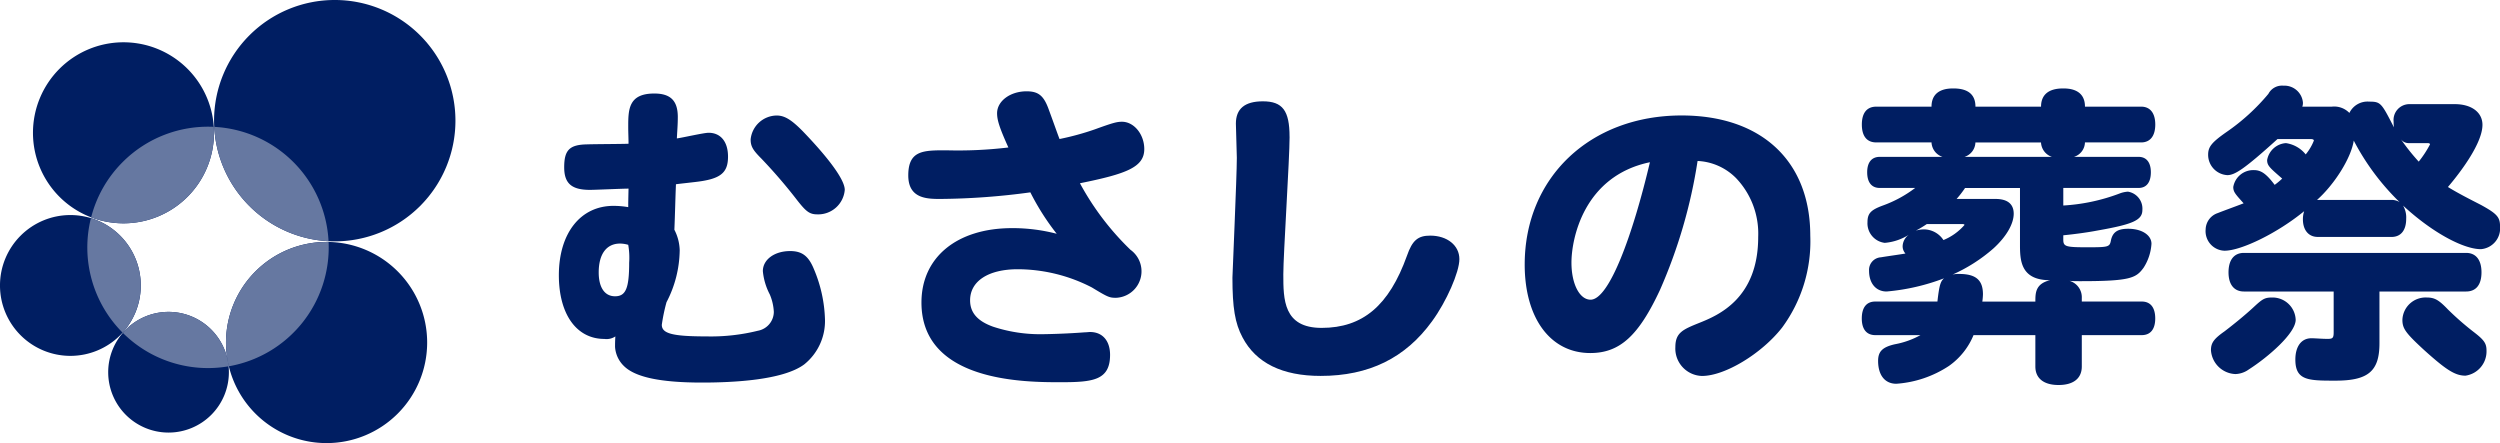 <?xml version="1.0" encoding="UTF-8"?> <svg xmlns="http://www.w3.org/2000/svg" xmlns:xlink="http://www.w3.org/1999/xlink" width="292.453" height="51.833" viewBox="0 0 292.453 51.833"><defs><clipPath id="clip-path"><rect id="長方形_2791" data-name="長方形 2791" width="292.453" height="51.833" transform="translate(0 0)" fill="none"></rect></clipPath></defs><g id="グループ_529" data-name="グループ 529" transform="translate(0 0)"><g id="グループ_528" data-name="グループ 528" clip-path="url(#clip-path)"><path id="パス_25918" data-name="パス 25918" d="M79.511,29.33a13.4,13.4,0,0,1-1.542,6.022,20.911,20.911,0,0,0-.55,2.642c0,1.028,1.247,1.359,5.249,1.359a22.831,22.831,0,0,0,5.984-.661,2.269,2.269,0,0,0,1.872-2.2,5.952,5.952,0,0,0-.476-2.055,7.3,7.3,0,0,1-.808-2.717c0-1.359,1.358-2.35,3.193-2.35,1.358,0,2.13.551,2.755,2.056a16.222,16.222,0,0,1,1.32,5.984,6.5,6.5,0,0,1-2.423,5.213c-2.5,1.873-8.442,2.13-11.967,2.13-4.847,0-7.82-.624-9.142-1.946a3.407,3.407,0,0,1-1.027-2.24c0-.844.035-1.064.035-1.211a1.857,1.857,0,0,1-1.283.293c-3.268,0-5.325-2.9-5.325-7.452,0-4.92,2.534-8.114,6.388-8.114a10.2,10.2,0,0,1,1.727.148c0-.478,0-.515.035-2.166-.734,0-3.891.146-4.515.146-2.166,0-3.011-.771-3.011-2.644,0-2.018.624-2.642,2.68-2.679,1.249-.037,3.928-.037,4.846-.073,0-.662-.035-1.286-.035-1.947,0-2.018,0-3.928,3.046-3.928,1.909,0,2.753.845,2.753,2.753,0,.918-.073,1.69-.11,2.5.588-.073,3.158-.661,3.708-.661,1.432,0,2.276,1.065,2.276,2.79,0,1.947-.918,2.644-3.891,2.974-1.249.147-1.652.184-2.2.257-.074,1.763-.11,3.561-.184,5.324a5.511,5.511,0,0,1,.625,2.459m-6.976-.844c-1.579,0-2.5,1.211-2.5,3.377,0,1.763.7,2.79,1.911,2.79,1.248,0,1.652-.917,1.652-3.927a8.821,8.821,0,0,0-.11-2.093,3.535,3.535,0,0,0-.956-.147m21.441-13.07c.918.955,4.845,5.066,4.845,6.792a3.119,3.119,0,0,1-3.194,2.863c-.953,0-1.357-.33-2.569-1.908a61.1,61.1,0,0,0-4-4.626c-.992-.991-1.247-1.432-1.247-2.239a3.1,3.1,0,0,1,3.046-2.791c.917,0,1.725.477,3.121,1.909" fill="#001e62"></path><path id="パス_25919" data-name="パス 25919" d="M110.069,23.273c-1.579,0-3.818,0-3.818-2.753,0-2.937,1.762-2.937,4.442-2.937a49.532,49.532,0,0,0,7.269-.331c-1.028-2.276-1.322-3.194-1.322-4,0-1.432,1.542-2.57,3.451-2.57,1.395,0,2.02.514,2.607,2.166.624,1.689,1.028,2.864,1.248,3.414a31.509,31.509,0,0,0,4.149-1.137c2.129-.772,2.57-.882,3.157-.882,1.4,0,2.607,1.469,2.607,3.194,0,2.129-2.093,2.9-7.526,4a31.771,31.771,0,0,0,5.91,7.783,3.1,3.1,0,0,1-1.689,5.616c-.771,0-.954-.073-2.826-1.21a18.99,18.99,0,0,0-8.664-2.13c-3.452,0-5.581,1.395-5.581,3.634,0,1.432.844,2.423,2.68,3.084a17.539,17.539,0,0,0,5.727.881c.294,0,2.643-.036,4.993-.219.221,0,.478-.038.624-.038,1.469,0,2.35,1.029,2.35,2.68,0,2.975-2.019,3.194-5.764,3.194-4.149,0-16.3,0-16.3-9.325,0-5.286,4.148-8.7,10.609-8.7a20.5,20.5,0,0,1,5.214.66,28.524,28.524,0,0,1-3.084-4.846,81.514,81.514,0,0,1-10.463.771" fill="#001e62"></path><path id="パス_25920" data-name="パス 25920" d="M150.858,16c0,2.569-.734,13.8-.734,16.08,0,2.937,0,6.277,4.479,6.277,4.809,0,7.893-2.606,9.986-8.443.624-1.8,1.284-2.35,2.717-2.35,1.982,0,3.414,1.138,3.414,2.753,0,1.506-1.505,4.957-3.2,7.27-3.12,4.3-7.378,6.388-13.033,6.388-4.478,0-7.562-1.505-9.141-4.516-.881-1.652-1.175-3.487-1.175-6.976,0-.44.514-11.784.514-14.023,0-.625-.11-3.415-.11-4,0-1.726,1.028-2.606,3.157-2.606,2.313,0,3.121,1.1,3.121,4.148" fill="#001e62"></path><path id="パス_25921" data-name="パス 25921" d="M194.185,33.92c-2.5,5.36-4.7,7.379-8.151,7.379-4.663,0-7.673-4.075-7.673-10.353,0-10.169,7.636-17.439,18.357-17.439,9.324,0,15.051,5.324,15.051,14.062a17.009,17.009,0,0,1-3.3,10.757c-2.387,3.046-6.682,5.653-9.363,5.653a3.206,3.206,0,0,1-3.12-3.377c0-1.689.881-2.057,2.79-2.827,2.2-.881,6.9-2.827,6.9-10.06A9.4,9.4,0,0,0,203.1,20.85a6.756,6.756,0,0,0-4.515-2.019,59.948,59.948,0,0,1-4.4,15.089m-10.354-3.194c0,2.5.955,4.332,2.239,4.332,2.166,0,4.92-7.526,6.94-16.08-7.747,1.615-9.179,8.958-9.179,11.748" fill="#001e62"></path><path id="パス_25922" data-name="パス 25922" d="M241.365,28.009c0,.845.258.918,2.865.918,2.46,0,2.569-.037,2.716-.844.22-.955.808-1.322,2.019-1.322,1.579,0,2.717.735,2.717,1.762a5.852,5.852,0,0,1-.918,2.79c-.881,1.212-1.542,1.579-7.379,1.579-.441,0-.881,0-1.285-.037a2,2,0,0,1,1.431,2.02v.4h7.013c1.027,0,1.578.7,1.578,1.982,0,1.248-.551,1.946-1.578,1.946h-7.013v3.67c0,1.4-.991,2.166-2.716,2.166s-2.716-.77-2.716-2.166v-3.67h-7.233A8.25,8.25,0,0,1,228,42.8a12.76,12.76,0,0,1-6.167,2.093c-1.322,0-2.13-.991-2.13-2.68,0-1.1.514-1.615,1.983-1.946a9.8,9.8,0,0,0,2.973-1.064h-5.286c-1.028,0-1.579-.7-1.579-1.946,0-1.285.551-1.982,1.579-1.982h7.269c.22-1.946.367-2.35.771-2.717A24.8,24.8,0,0,1,220.7,34.1c-1.248,0-2.055-.954-2.055-2.423a1.479,1.479,0,0,1,1.394-1.578c.882-.147,1.984-.294,2.864-.44a1.252,1.252,0,0,1-.331-.845,1.716,1.716,0,0,1,.735-1.359,6.252,6.252,0,0,1-2.826.955,2.3,2.3,0,0,1-2.02-2.423c0-1.028.4-1.432,1.8-1.946a14.2,14.2,0,0,0,3.781-2.055h-4.148c-.954,0-1.469-.661-1.469-1.836,0-1.139.515-1.8,1.469-1.8h7.342a1.869,1.869,0,0,1-1.285-1.689h-6.461c-1.1,0-1.689-.734-1.689-2.092s.588-2.093,1.689-2.093h6.461c0-2.13,2.02-2.13,2.571-2.13,1.725,0,2.569.734,2.569,2.13h7.673c0-1.358.845-2.13,2.57-2.13.551,0,2.569,0,2.569,2.13h6.573c1.064,0,1.651.77,1.651,2.093s-.587,2.092-1.651,2.092H243.9a1.818,1.818,0,0,1-1.284,1.689h7.563c.918,0,1.431.66,1.431,1.8,0,1.175-.513,1.836-1.431,1.836h-8.812v2.055a22.2,22.2,0,0,0,6.573-1.4,3.242,3.242,0,0,1,.991-.22,2.011,2.011,0,0,1,1.688,2.129c0,1.212-1.1,1.689-5.286,2.423-1.322.257-3.158.477-3.966.551ZM225.4,26.21a12.917,12.917,0,0,1-1.286.771,3.292,3.292,0,0,1,.992-.147,2.743,2.743,0,0,1,2.24,1.249,6.549,6.549,0,0,0,2.459-1.762c0-.074-.073-.111-.293-.111Zm12.7,9.069c0-.992,0-2.093,1.724-2.5-3.524,0-3.524-2.423-3.524-4.259V21.989h-6.424a12.137,12.137,0,0,1-.991,1.284h4.552c1.395,0,2.129.588,2.129,1.726,0,1.174-.844,2.68-2.386,4.075a18.848,18.848,0,0,1-4.773,3.047,2.732,2.732,0,0,1,.771-.074c1.946,0,2.79.7,2.79,2.387a7.117,7.117,0,0,1-.073.845Zm1.945-16.925a1.868,1.868,0,0,1-1.285-1.689h-7.673a1.837,1.837,0,0,1-1.285,1.689Z" fill="#001e62"></path><path id="パス_25923" data-name="パス 25923" d="M271.123,27.715c-1.065,0-1.726-.808-1.726-2.056a3.033,3.033,0,0,1,.147-.955c-3.083,2.533-7.342,4.626-9.325,4.626a2.289,2.289,0,0,1-2.2-2.5,2.066,2.066,0,0,1,1.432-1.909c.44-.184,2.166-.808,3.011-1.138-.955-1.066-1.212-1.322-1.212-1.909A2.376,2.376,0,0,1,263.67,19.9c.808,0,1.432.4,2.423,1.726a8.674,8.674,0,0,0,.881-.734c-1.431-1.249-1.762-1.506-1.762-2.166a2.391,2.391,0,0,1,2.2-1.983,3.626,3.626,0,0,1,2.312,1.321,5.971,5.971,0,0,0,.955-1.615c0-.11-.11-.183-.4-.183h-3.854c-3.892,3.524-4.994,4.221-5.874,4.221a2.379,2.379,0,0,1-2.24-2.385c0-.918.4-1.433,2.129-2.644a24.279,24.279,0,0,0,4.92-4.48,1.789,1.789,0,0,1,1.762-.954A2.171,2.171,0,0,1,269.4,12a1.263,1.263,0,0,1-.073.477h3.451a2.469,2.469,0,0,1,2.056.735,2.354,2.354,0,0,1,2.312-1.323c1.359,0,1.433.148,2.9,3.011a4.54,4.54,0,0,1-.036-.661,1.852,1.852,0,0,1,1.8-2.056h5.36c1.946,0,3.231.954,3.231,2.423,0,2.644-3.891,7.086-4.039,7.27,1.249.77,2.644,1.468,3.856,2.093,1.872,1.027,2.239,1.431,2.239,2.5a2.442,2.442,0,0,1-2.239,2.679c-2.02,0-5.655-1.909-9.106-5.1a2.732,2.732,0,0,1,.367,1.542c0,1.358-.624,2.129-1.724,2.129Zm-2.571,9.692c0,1.578-3.23,4.369-5.469,5.8a2.83,2.83,0,0,1-1.579.551,2.984,2.984,0,0,1-2.864-2.79c0-.845.33-1.323,1.579-2.2.624-.477,2.276-1.762,3.561-2.973.881-.808,1.175-.991,1.982-.991a2.707,2.707,0,0,1,2.79,2.606m9.8-3.305V40.16c0,3.268-1.321,4.369-5.139,4.369-3.158,0-4.7,0-4.7-2.46,0-1.542.7-2.5,1.872-2.5.478,0,1.248.073,1.91.073.586,0,.7-.11.7-.77V34.1h-10.5c-1.138,0-1.8-.807-1.8-2.239,0-1.468.661-2.276,1.8-2.276h25.993c1.138,0,1.8.808,1.8,2.276,0,1.432-.624,2.239-1.8,2.239Zm1.4-10.719a1.782,1.782,0,0,1,.954.256,28.137,28.137,0,0,1-5.361-7.195c-.293,1.983-2.2,5.067-4.294,6.939Zm2.055-6.645a1.124,1.124,0,0,1-.991-.515,24.393,24.393,0,0,0,2.129,2.681,12.167,12.167,0,0,0,1.322-2.019c0-.074-.074-.147-.294-.147Zm4.516,19.421a33.193,33.193,0,0,0,3.157,2.753c1.138.882,1.395,1.285,1.395,2.093a2.865,2.865,0,0,1-2.459,2.937c-1.212,0-2.24-.661-4.774-2.937-2.239-2.056-2.606-2.57-2.606-3.6a2.717,2.717,0,0,1,2.827-2.606c.918,0,1.4.256,2.46,1.358" fill="#001e62"></path><path id="パス_25924" data-name="パス 25924" d="M49.142,24.1a14.118,14.118,0,1,1,0-19.966,14.117,14.117,0,0,1,0,19.966" fill="#001e62"></path><path id="パス_25925" data-name="パス 25925" d="M46.523,48.387a11.766,11.766,0,1,1,0-16.639,11.765,11.765,0,0,1,0,16.639" fill="#001e62"></path><path id="パス_25926" data-name="パス 25926" d="M21.934,23.023a10.589,10.589,0,1,1,0-14.975,10.589,10.589,0,0,1,0,14.975" fill="#001e62"></path><path id="パス_25927" data-name="パス 25927" d="M14.059,39.217a8.236,8.236,0,1,1,0-11.647,8.236,8.236,0,0,1,0,11.647" fill="#001e62"></path><path id="パス_25928" data-name="パス 25928" d="M24.708,48.535a7.059,7.059,0,1,1,0-9.983,7.059,7.059,0,0,1,0,9.983" fill="#001e62"></path><path id="パス_25929" data-name="パス 25929" d="M14.352,18.958a14.051,14.051,0,0,0-3.69,6.467A10.586,10.586,0,0,0,25.01,14.839a14.084,14.084,0,0,0-10.658,4.119" fill="#6678a1"></path><path id="パス_25930" data-name="パス 25930" d="M14.059,27.57a8.2,8.2,0,0,0-3.421-2.053,14.11,14.11,0,0,0,3.7,13.392,8.229,8.229,0,0,0-.279-11.339" fill="#6678a1"></path><path id="パス_25931" data-name="パス 25931" d="M26.741,42.85a7.059,7.059,0,0,0-12.016-4.3c-.126.125-.239.258-.353.39A14.1,14.1,0,0,0,26.741,42.85" fill="#6678a1"></path><path id="パス_25932" data-name="パス 25932" d="M29.884,31.748a11.76,11.76,0,0,0-3.115,11.1,14.11,14.11,0,0,0,11.67-14.537,11.726,11.726,0,0,0-8.555,3.44" fill="#6678a1"></path><path id="パス_25933" data-name="パス 25933" d="M25.059,14.842A14.114,14.114,0,0,0,38.434,28.217,14.114,14.114,0,0,0,25.059,14.842" fill="#6678a1"></path></g></g></svg> 